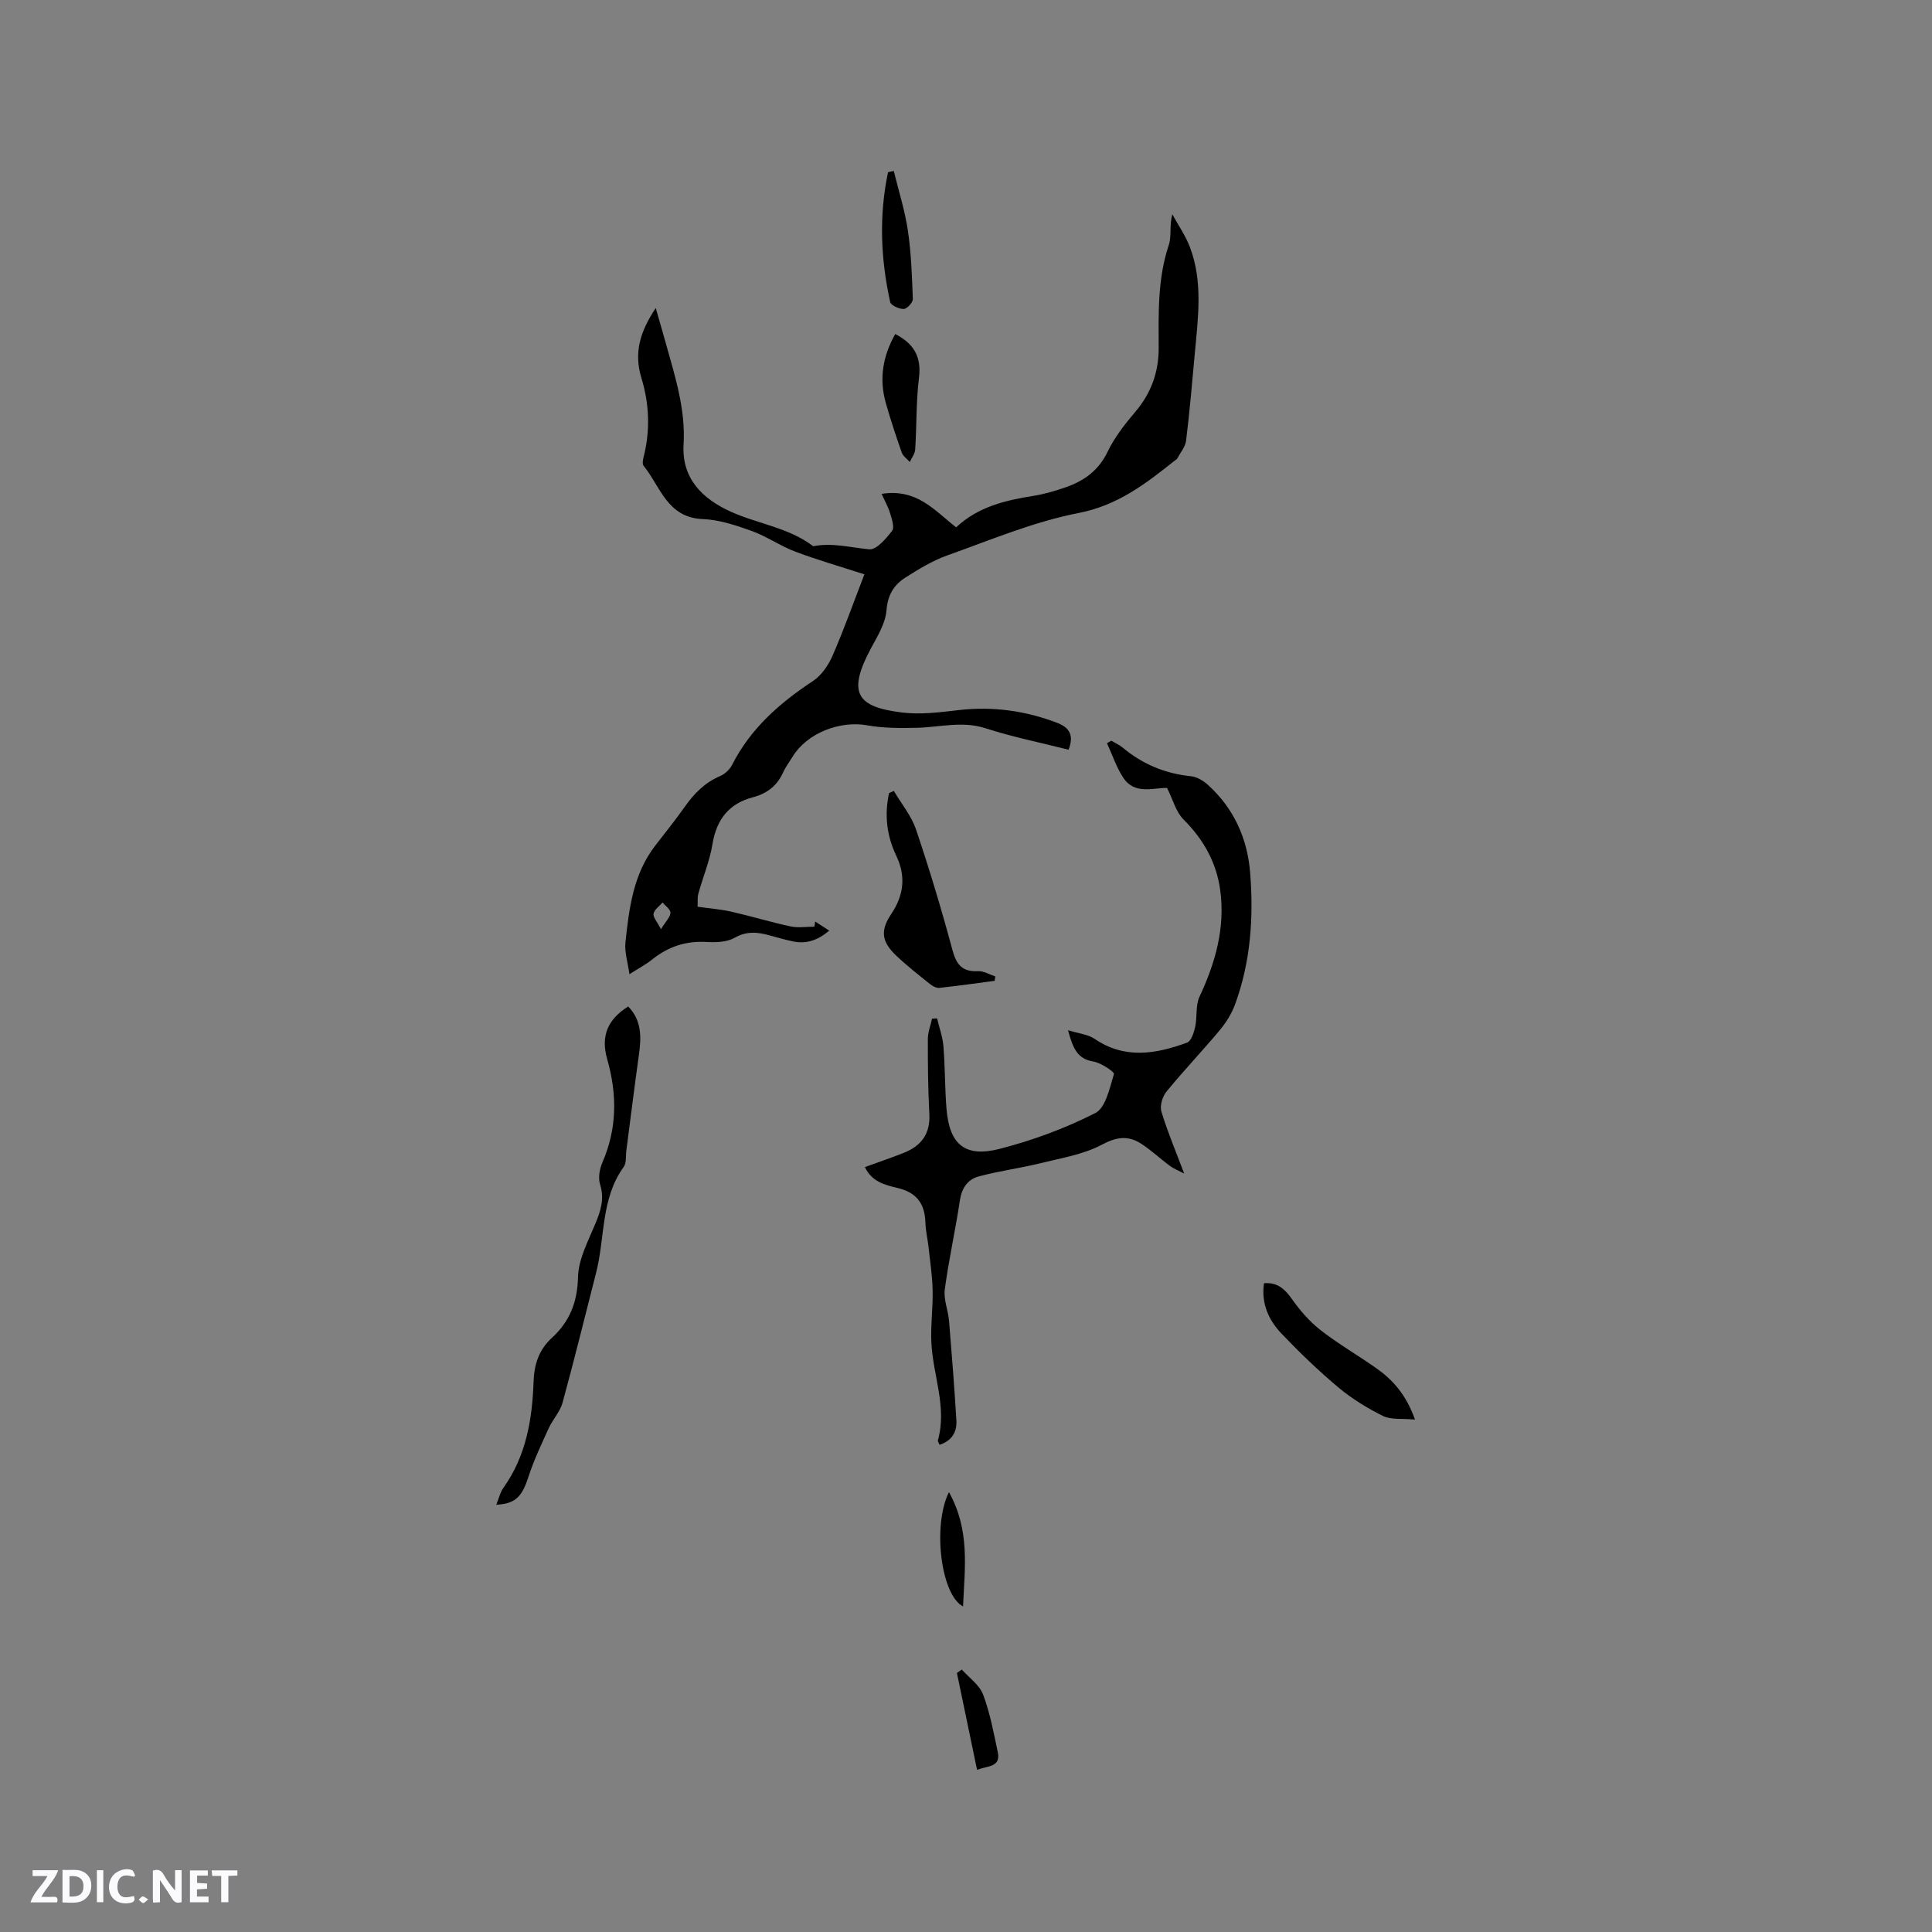 <svg enable-background="new 0 0 400 400" viewBox="0 0 400 400" xmlns="http://www.w3.org/2000/svg"><rect x="0" y="0" width="400" height="400" fill="#808080" stroke="none"/><path d="m37.59 393.81c-.92.31-1.52.05-2-.78-.7-1.2-1.52-2.34-2.47-3.78v4.59c-.55.03-.95.05-1.41.07-.03-.37-.06-.64-.06-.91 0-1.91 0-3.81 0-5.7 1.13-.41 1.77-.03 2.29.91.62 1.11 1.38 2.14 2.31 3.19v-4.2h1.35v6.61z" fill="#fbfafc"/><path d="m12.94 393.88v-6.75c1.9.19 3.93-.54 5.37 1.29.8 1.01.78 2.88.03 3.97-1.37 1.97-3.4 1.51-5.4 1.49m1.45-1.22c2.04.12 2.92-.58 2.89-2.21-.03-1.51-.98-2.19-2.89-2z" fill="#fbfafc"/><path d="m11.81 393.87h-5.49c.68-2.18 2.47-3.48 3.51-5.45h-3.08v-1.21h5.29c-.71 2.13-2.44 3.48-3.47 5.51.86 0 1.63.04 2.39-.01.79-.05 1.14.21.85 1.16" fill="#fbfafc"/><path d="m39.33 393.86v-6.61h3.7v1.07h-2.22v1.52c.68.04 1.34.09 2.07.13v1.07c-.72.05-1.38.09-2.1.14v1.48h2.4v1.19h-3.85z" fill="#fbfafc"/><path d="m27.71 388.56c-1.15-.3-2.46-.61-3.1.64-.37.73-.41 1.93-.06 2.67.63 1.35 1.99.93 3.17.68.35.94-.01 1.32-.93 1.46-1.62.25-3.05-.27-3.76-1.48-.73-1.24-.6-3.03.31-4.17.88-1.11 2.71-1.7 4-1.16.32.13.44.74.65 1.12-.1.08-.19.16-.28.24" fill="#fbfafc"/><path d="m49.15 387.24v1.07c-.59.02-1.17.05-1.87.08v5.44h-1.48v-5.44h-1.85c-.05-.4-.08-.73-.13-1.15z" fill="#fbfafc"/><path d="m20.06 387.21h1.33v6.62h-1.33z" fill="#fbfafc"/><path d="m30.68 393.25c-.49.38-.8.79-1.05.76-.32-.05-.6-.45-.9-.7.26-.24.51-.64.8-.67.29-.04.62.3 1.15.61" fill="#fbfafc"/><g fill="#010000"><path d="m182.53 102.25c7.37-1.16 11.01 3.51 15.43 6.93 4.55-4.26 10.15-5.59 15.96-6.51 2.28-.36 4.55-1.03 6.74-1.79 3.8-1.32 6.79-3.47 8.66-7.35 1.44-3.01 3.59-5.74 5.77-8.31 3.25-3.84 4.81-8.21 4.8-13.13-.02-7.2-.25-14.38 2.1-21.38.6-1.79.09-3.96.72-6.35 1.23 2.26 2.74 4.42 3.65 6.81 2.73 7.19 1.68 14.63 1.01 22.02-.54 6.02-1.07 12.04-1.8 18.03-.16 1.3-1.19 2.5-1.85 3.73-.09.17-.32.27-.49.4-6 4.79-11.81 9.29-19.95 10.87-9.27 1.8-18.19 5.58-27.16 8.77-3.05 1.09-5.91 2.84-8.67 4.59-2.38 1.51-3.67 3.6-3.91 6.78-.21 2.68-1.85 5.33-3.19 7.81-5.05 9.41-2.88 12.19 6.36 13.34 3.82.48 7.81-.03 11.68-.48 7.11-.83 13.93.1 20.57 2.66 2.49.96 3.43 2.63 2.27 5.53-5.77-1.46-11.58-2.63-17.18-4.44-4.82-1.56-9.44-.22-14.16-.1-3.45.08-6.98.1-10.35-.51-5.63-1.02-12.45 1.6-15.42 6.46-.66 1.08-1.45 2.11-1.97 3.26-1.26 2.81-3.35 4.41-6.31 5.19-4.93 1.3-7.5 4.59-8.33 9.68-.57 3.49-1.98 6.85-2.93 10.28-.21.77-.1 1.64-.15 2.69 2.47.35 4.78.52 7.02 1.03 4.09.93 8.11 2.16 12.2 3.04 1.58.34 3.3.06 4.96.06.05-.36.1-.71.16-1.07.86.56 1.73 1.12 2.91 1.89-2.35 1.98-4.69 2.8-7.43 2.24-1.66-.34-3.29-.81-4.92-1.26-2.49-.7-4.76-.92-7.27.51-1.61.92-3.91.96-5.88.85-4.25-.23-7.88 1-11.17 3.64-1.31 1.05-2.82 1.84-4.69 3.04-.34-2.46-1.04-4.57-.83-6.58.75-7.03 1.6-14.09 6.13-19.99 2.06-2.69 4.21-5.32 6.16-8.1 1.93-2.74 4.14-5.01 7.31-6.35.98-.42 1.98-1.35 2.47-2.3 3.81-7.52 9.82-12.81 16.74-17.37 1.78-1.17 3.22-3.3 4.09-5.3 2.39-5.5 4.4-11.17 6.57-16.8-4.96-1.61-9.71-2.97-14.33-4.71-3.11-1.18-5.92-3.17-9.05-4.29-3.25-1.17-6.69-2.31-10.08-2.44-7.38-.29-8.77-6.75-12.26-11.05-.3-.37-.13-1.25.02-1.85 1.4-5.48 1.16-11.01-.46-16.3-1.62-5.3-.24-9.69 2.97-14.5.75 2.62 1.4 4.86 2.03 7.12 1.92 6.92 4.17 13.76 3.73 21.14-.43 7.05 3.94 11.25 9.67 13.86 5.63 2.57 12.06 3.31 17.17 7.2 3.94-.78 7.74.28 11.61.64 1.49.14 3.47-2.22 4.72-3.83.54-.7-.06-2.44-.41-3.63-.43-1.38-1.14-2.63-1.76-4.02zm-45.69 90.13c1-1.62 1.92-2.48 1.97-3.39.04-.68-1.04-1.42-1.62-2.14-.67.76-1.69 1.44-1.88 2.31-.16.7.71 1.61 1.53 3.22z"/><path d="m179.07 241.63c2.7-.98 5.38-1.89 8.01-2.93 3.62-1.43 5.56-3.91 5.33-8.05-.28-5.18-.32-10.37-.31-15.56 0-1.39.57-2.78.87-4.18.35-.02.69-.05 1.04-.07.46 1.93 1.16 3.85 1.32 5.8.35 4.33.28 8.69.64 13.01.62 7.31 3.82 10.05 10.99 8.21 6.81-1.75 13.55-4.23 19.81-7.41 2.16-1.1 2.97-5.19 3.86-8.09.13-.42-2.66-2.32-4.26-2.58-3.29-.54-4.23-2.7-5.25-6.49 2.29.71 4.15.87 5.49 1.78 6.27 4.29 12.72 3.14 19.15.8.86-.31 1.43-2.08 1.69-3.27.45-2.06.04-4.44.9-6.26 3.31-7.06 5.36-14.34 4.27-22.14-.79-5.65-3.46-10.44-7.59-14.54-1.56-1.56-2.17-4.07-3.4-6.52-2.8-.07-6.71 1.47-9.07-2.12-1.43-2.18-2.27-4.75-3.37-7.15.3-.17.6-.35.9-.52.8.48 1.67.87 2.38 1.46 4.1 3.41 8.76 5.36 14.09 5.9 1.24.12 2.59.93 3.54 1.8 5.36 4.85 8.17 11.1 8.73 18.18.74 9.25.11 18.44-3.12 27.25-.71 1.93-1.87 3.79-3.19 5.37-3.6 4.31-7.49 8.38-11.04 12.73-.83 1.01-1.38 2.93-1.02 4.12 1.27 4.19 2.99 8.25 4.71 12.81-.96-.51-2.04-.92-2.94-1.58-2.03-1.49-3.87-3.25-5.98-4.61-2.67-1.72-5.06-1.42-8.13.22-3.89 2.06-8.52 2.79-12.89 3.87-4.18 1.03-8.49 1.58-12.64 2.71-2.21.6-3.47 2.38-3.85 4.91-.92 6.18-2.31 12.29-3.13 18.47-.28 2.09.7 4.33.88 6.52.57 6.85 1.1 13.7 1.52 20.56.15 2.41-.91 4.25-3.48 5.09-.16-.4-.41-.7-.35-.92 1.92-6.84-.97-13.35-1.34-20.02-.2-3.66.33-7.36.25-11.04-.06-3-.52-6-.85-8.99-.18-1.67-.59-3.32-.64-4.99-.13-4-1.82-6.27-5.76-7.21-2.71-.64-5.35-1.32-6.77-4.33z"/><path d="m130.06 208.38c2.82 2.88 2.73 6.37 2.22 10.01-.92 6.59-1.74 13.2-2.6 19.8-.15 1.15.05 2.58-.55 3.41-4.76 6.57-3.84 14.57-5.7 21.86-2.3 9-4.52 18.03-6.97 26.99-.51 1.85-2.01 3.41-2.83 5.2-1.52 3.33-3.1 6.66-4.23 10.13-1.33 4.09-2.67 5.56-6.65 5.76.52-1.26.79-2.54 1.48-3.51 4.7-6.59 5.97-14.17 6.24-21.95.12-3.62 1.11-6.63 3.77-9.07 3.7-3.39 5.31-7.39 5.43-12.6.09-3.7 2.08-7.42 3.56-10.98 1.13-2.71 1.96-5.2 1.01-8.21-.43-1.35-.1-3.21.49-4.57 3.05-7.04 3.06-14.08.98-21.38-1.39-4.87.19-8.27 4.35-10.89z"/><path d="m185.06 163.75c1.56 2.66 3.63 5.15 4.6 8.01 2.77 8.2 5.27 16.5 7.51 24.85.82 3.06 2.01 4.63 5.32 4.46 1.17-.06 2.38.7 3.58 1.09-.05.3-.09.61-.14.91-3.81.5-7.62 1.05-11.44 1.46-.62.07-1.42-.37-1.96-.8-2.39-1.92-4.82-3.82-7.03-5.93-3.04-2.9-3.25-5.19-.95-8.61 2.58-3.84 3.03-7.8 1.02-12-1.98-4.15-2.49-8.48-1.5-12.98.33-.15.66-.31.99-.46z"/><path d="m292.96 293.91c-2.73-.26-4.96.07-6.63-.75-3.27-1.62-6.47-3.59-9.26-5.93-4.13-3.46-8.04-7.23-11.76-11.13-2.68-2.81-4.22-6.28-3.61-10.42 2.83-.23 4.32 1.23 5.79 3.29 1.67 2.36 3.64 4.64 5.91 6.41 3.66 2.86 7.72 5.2 11.53 7.88 3.43 2.42 6.18 5.45 8.03 10.65z"/><path d="m185.35 69.16c3.83 1.97 5.45 4.69 4.92 9.01-.61 4.93-.47 9.94-.79 14.91-.06.88-.73 1.71-1.12 2.57-.57-.65-1.4-1.21-1.67-1.97-1.19-3.39-2.32-6.81-3.3-10.27-1.39-4.93-.65-9.63 1.96-14.25z"/><path d="m185.05 35.4c1 4.11 2.3 8.18 2.92 12.35.69 4.68.85 9.44 1.02 14.18.02.7-1.21 2.02-1.88 2.04-.96.02-2.65-.74-2.81-1.44-1.97-8.93-2.34-17.91-.44-26.88.4-.09.79-.17 1.19-.25z"/><path d="m202.29 366.42c-1.44-6.9-2.81-13.48-4.17-20.05.34-.24.67-.47 1.01-.71 1.52 1.71 3.66 3.18 4.41 5.18 1.44 3.82 2.19 7.91 3.04 11.93.66 3.1-2.05 2.81-4.29 3.65z"/><path d="m196.47 308.93c4.41 7.91 3.26 15.67 2.92 23.66-4.57-2.32-6.38-16.73-2.92-23.66z"/></g></svg>